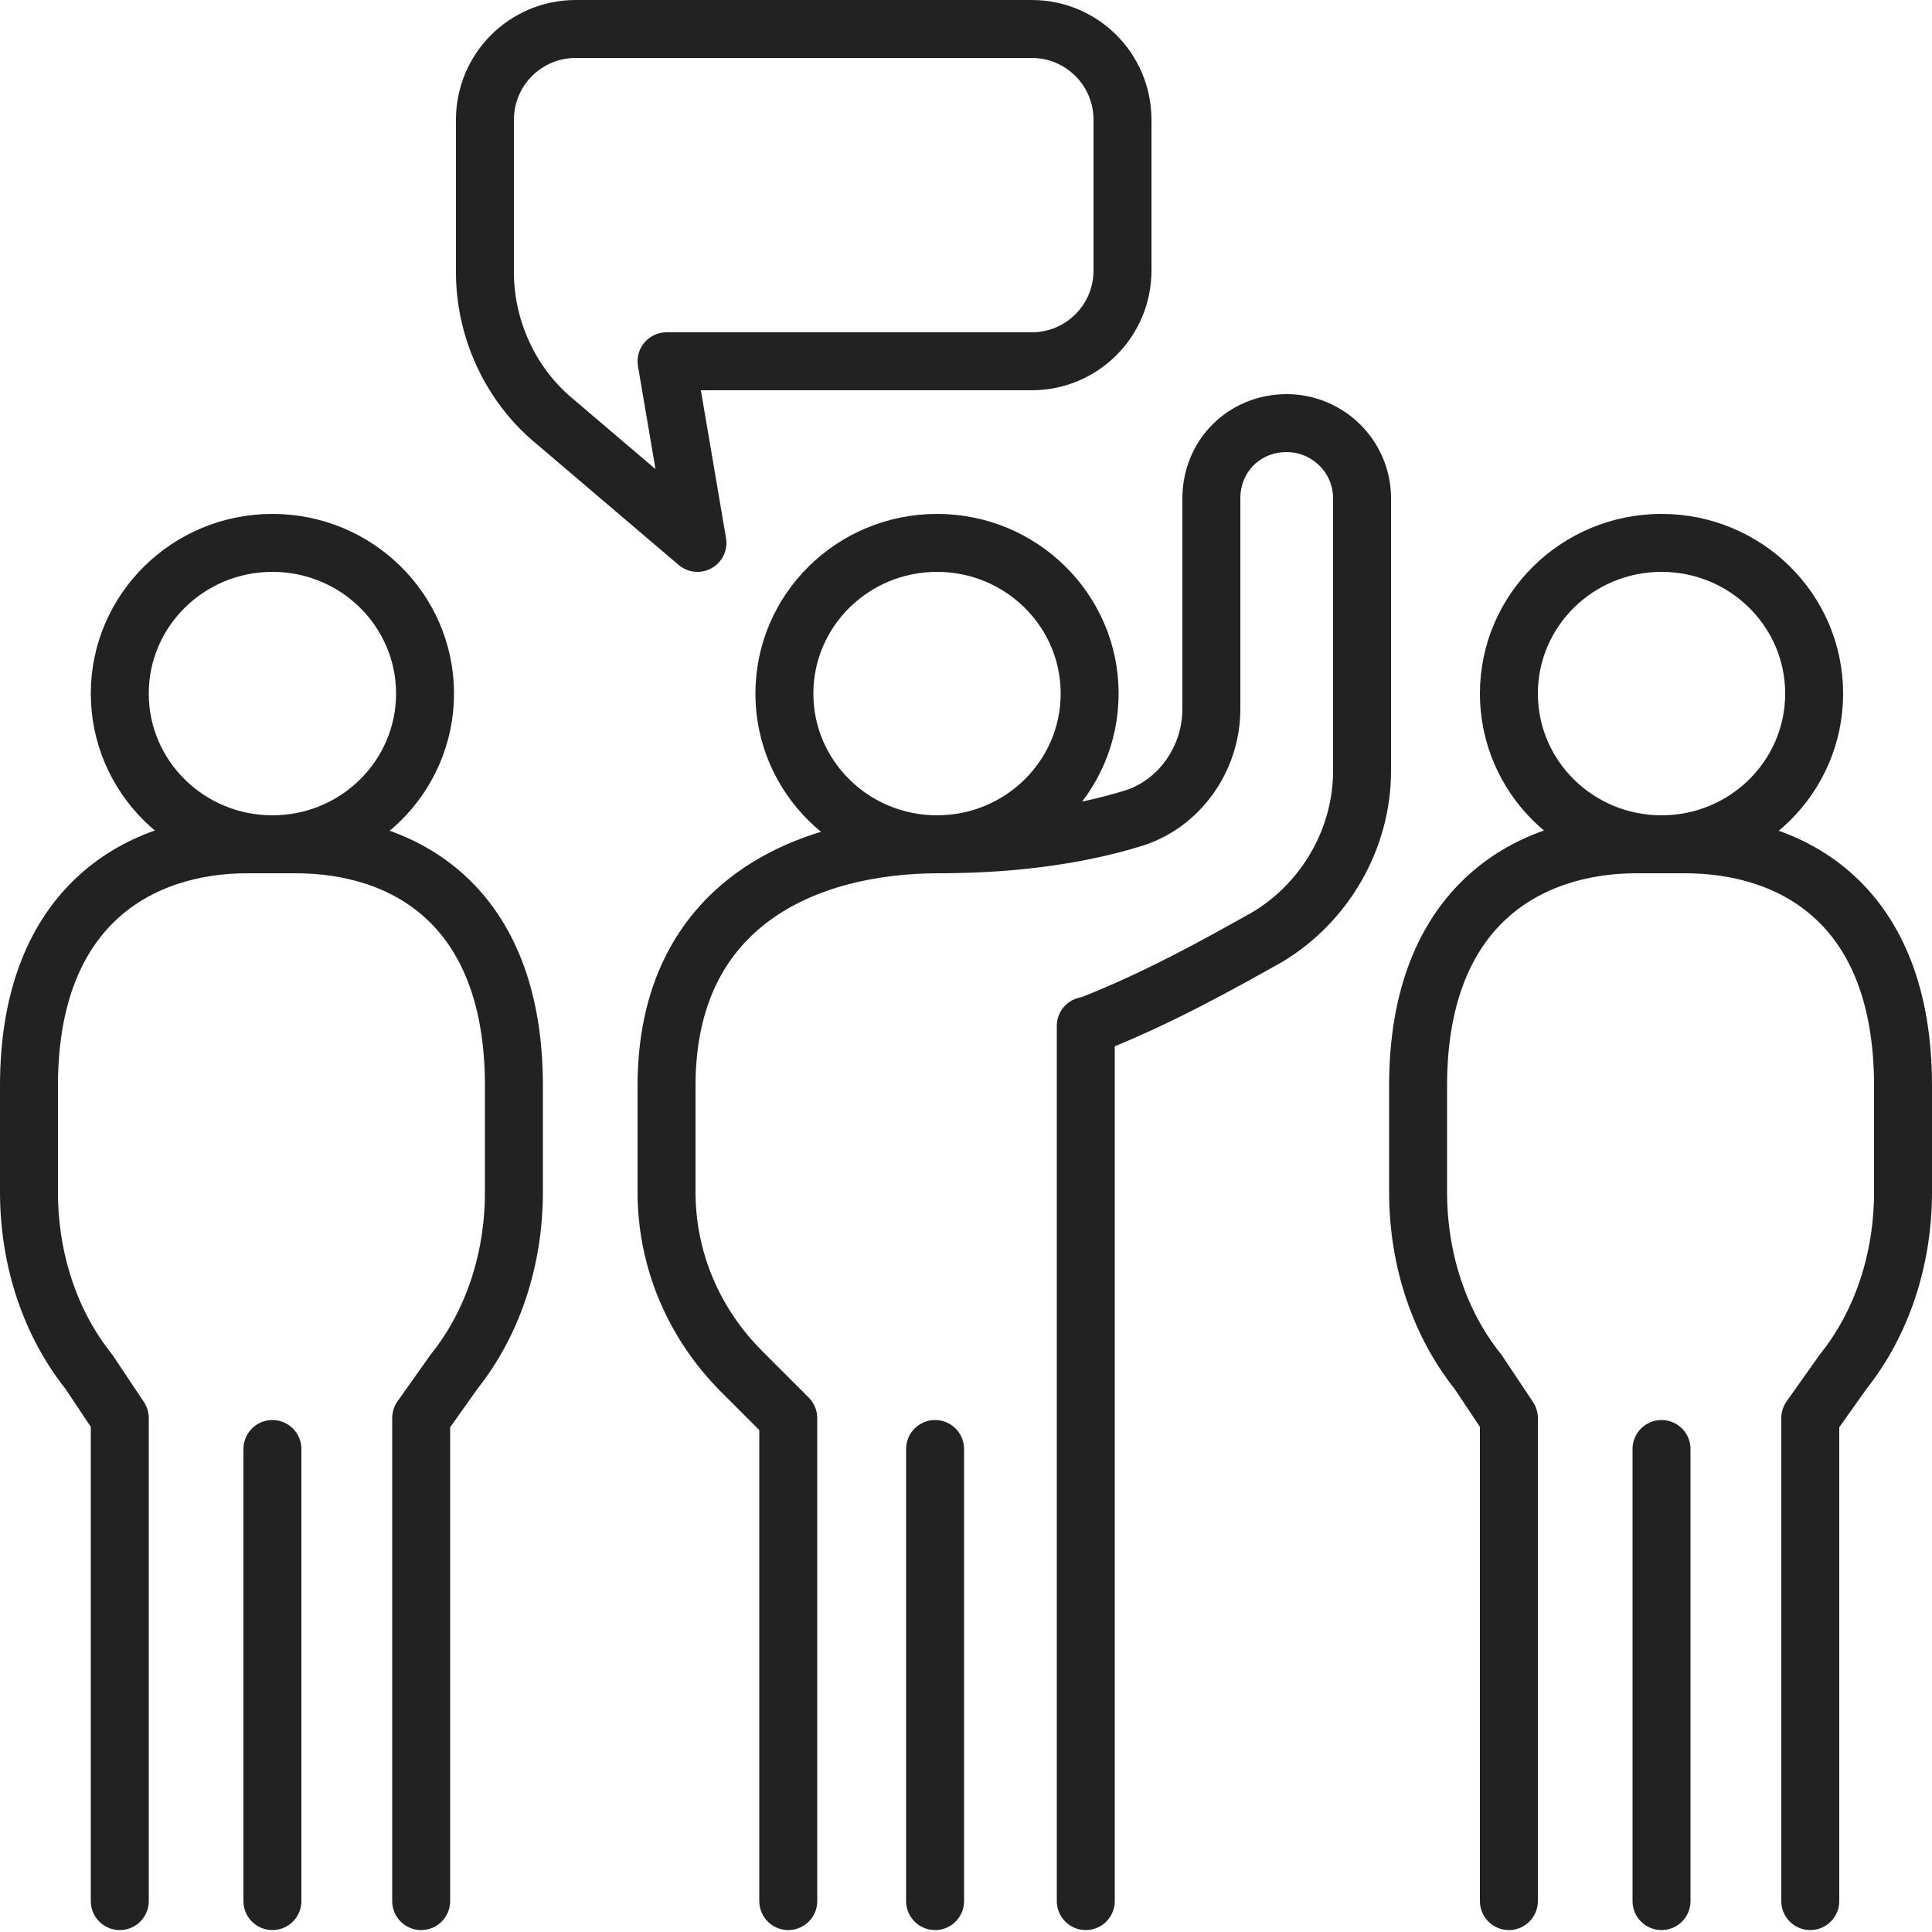 <?xml version="1.0" encoding="utf-8"?>
<!-- Generator: Adobe Illustrator 25.4.1, SVG Export Plug-In . SVG Version: 6.00 Build 0)  -->
<svg version="1.1" xmlns="http://www.w3.org/2000/svg" xmlns:xlink="http://www.w3.org/1999/xlink" x="0px" y="0px"
	 viewBox="0 0 100 100" style="enable-background:new 0 0 100 100;" xml:space="preserve">
<style type="text/css">
	.st0{fill:none;stroke:#222222;stroke-width:3;stroke-linecap:round;stroke-linejoin:round;stroke-miterlimit:10;}
</style>
<g id="Capa_1">
	<g>
		<ellipse class="st0" cx="48.5" cy="35.9" rx="7.9" ry="7.8"/>
		<path class="st0" d="M56.2,98.4c0,0,0-26.6,0-45.3h0.1c3.6-1.4,6.8-3.2,9.3-4.6c3-1.8,4.9-5.1,4.9-8.6V25.8c0-2.2-1.8-3.9-3.9-3.9
			l0,0c-2.2,0-3.9,1.7-3.9,3.9v10.9c0,2.6-1.7,5-4.2,5.7c-2.3,0.7-5.6,1.3-9.9,1.3c-6.9,0-14.1,3.1-14.1,12.5v5.5
			c0,3.5,1.4,6.8,3.9,9.3l2.4,2.4v25"/>
		<line class="st0" x1="48.4" y1="98.4" x2="48.4" y2="75"/>
		<ellipse class="st0" cx="14.1" cy="35.9" rx="7.9" ry="7.8"/>
		<path class="st0" d="M6.2,98.4v-25L4.6,71c-2-2.5-3.1-5.8-3.1-9.3v-5.5c0-9.4,5.8-12.5,11.3-12.5h2.5c5.6,0,11.3,3.1,11.3,12.5
			v5.5c0,3.5-1.1,6.8-3.1,9.3l-1.7,2.4v25"/>
		<line class="st0" x1="14.1" y1="98.4" x2="14.1" y2="75"/>
		<ellipse class="st0" cx="86" cy="35.9" rx="7.9" ry="7.8"/>
		<path class="st0" d="M78.1,98.4v-25L76.5,71c-2-2.5-3.1-5.8-3.1-9.3v-5.5c0-9.4,5.8-12.5,11.3-12.5h2.5c5.6,0,11.3,3.1,11.3,12.5
			v5.5c0,3.5-1.1,6.8-3.1,9.3l-1.7,2.4v25"/>
		<line class="st0" x1="86" y1="98.4" x2="86" y2="75"/>
		<path class="st0" d="M25.1,14.1V6.2c0-2.6,2.1-4.7,4.7-4.7h23.6c2.6,0,4.7,2.1,4.7,4.7v7.8c0,2.6-2.1,4.7-4.7,4.7H34.5l1.6,9.4
			l-7.4-6.3C26.4,19.9,25.1,17,25.1,14.1L25.1,14.1z"/>
	</g>
</g>
<g id="Capa_2">
</g>
</svg>
